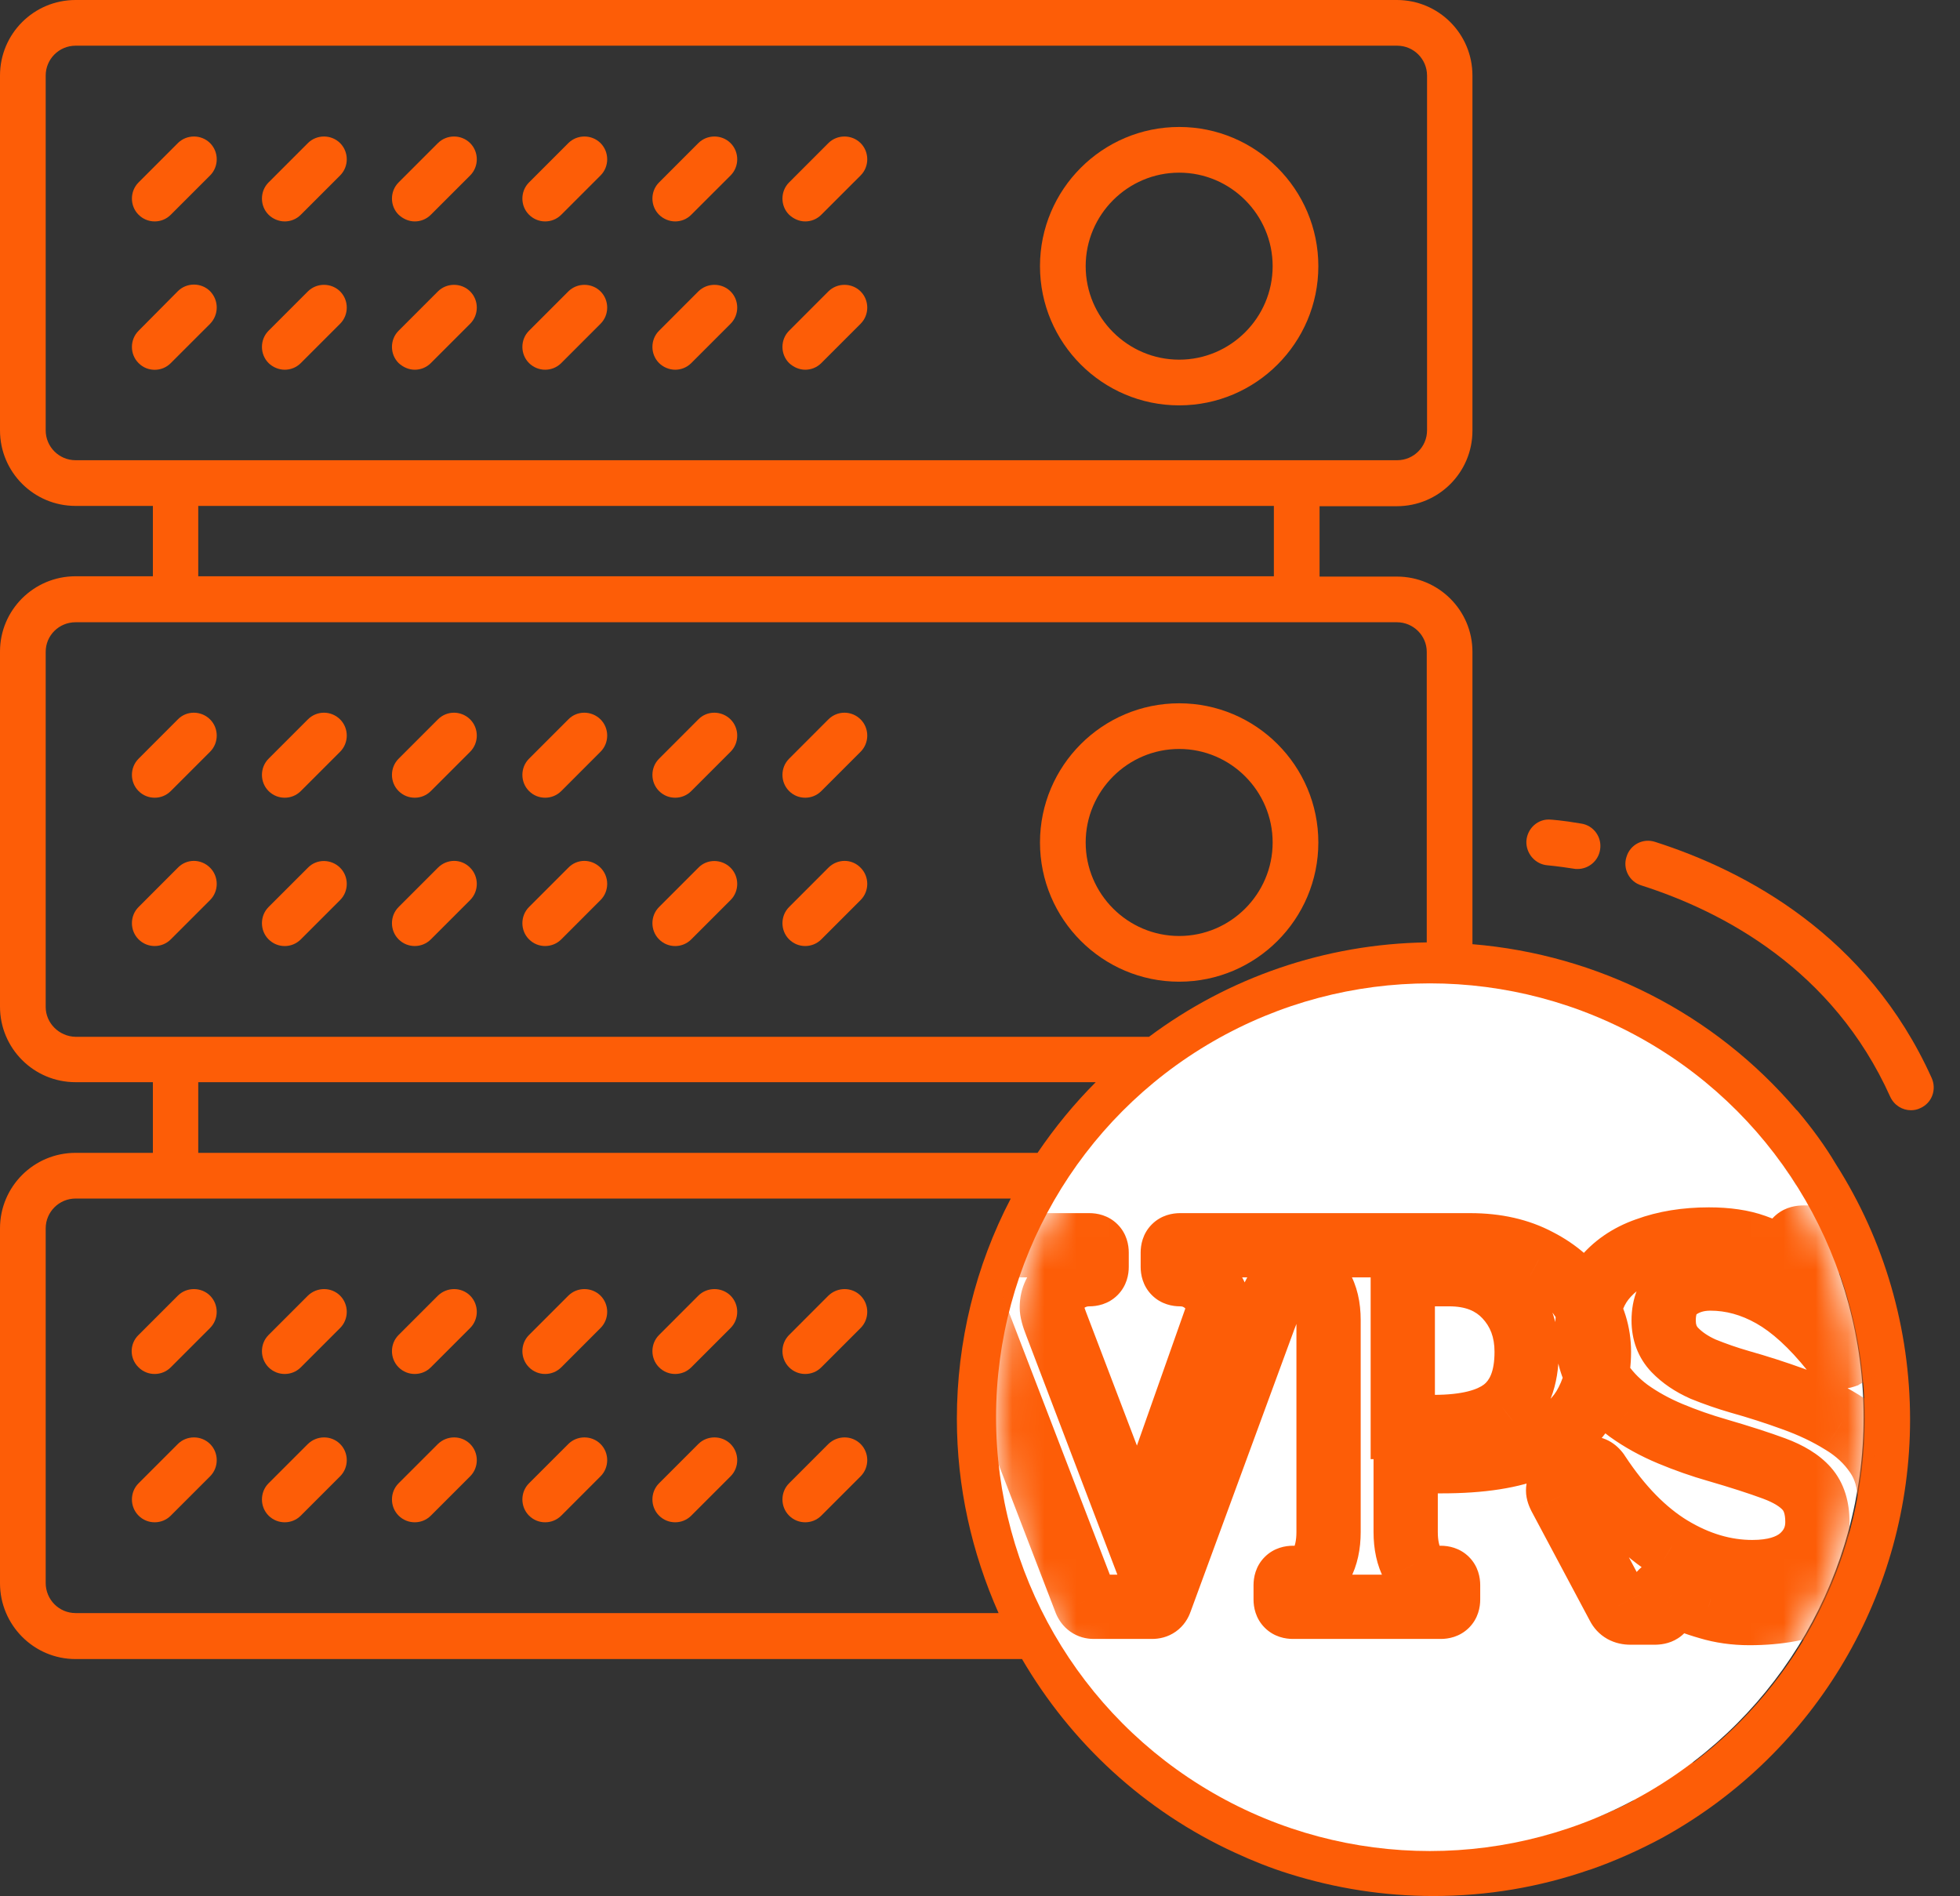 <svg width="61" height="59" viewBox="0 0 61 59" fill="none" xmlns="http://www.w3.org/2000/svg">
<rect x="0" y="0" width="61" height="59" fill="#333333" stroke="none"/>
<g clip-path="url(#clip0_811_192)">
<path d="M36.699 12.614C39.087 12.614 41.03 10.671 41.03 8.283C41.03 5.894 39.087 3.951 36.699 3.951C34.31 3.951 32.367 5.894 32.367 8.283C32.367 10.671 34.31 12.614 36.699 12.614ZM36.699 5.373C38.3 5.373 39.608 6.681 39.608 8.283C39.608 9.884 38.3 11.192 36.699 11.192C35.097 11.192 33.789 9.884 33.789 8.283C33.789 6.681 35.097 5.373 36.699 5.373Z" fill="#FD5D07"/>
<path d="M5.534 22.387L4.312 23.61C4.037 23.885 4.037 24.34 4.312 24.615C4.454 24.757 4.634 24.823 4.814 24.823C4.994 24.823 5.174 24.757 5.316 24.615L6.539 23.392C6.814 23.117 6.814 22.662 6.539 22.387C6.264 22.113 5.809 22.103 5.534 22.387Z" fill="#FD5D07"/>
<path d="M9.581 22.387L8.358 23.61C8.084 23.885 8.084 24.34 8.358 24.615C8.501 24.757 8.681 24.823 8.861 24.823C9.041 24.823 9.221 24.757 9.363 24.615L10.586 23.392C10.861 23.117 10.861 22.662 10.586 22.387C10.311 22.113 9.865 22.103 9.581 22.387Z" fill="#FD5D07"/>
<path d="M13.628 22.387L12.405 23.61C12.13 23.885 12.13 24.34 12.405 24.615C12.547 24.757 12.728 24.823 12.908 24.823C13.088 24.823 13.268 24.757 13.41 24.615L14.633 23.392C14.908 23.117 14.908 22.662 14.633 22.387C14.358 22.113 13.912 22.103 13.628 22.387Z" fill="#FD5D07"/>
<path d="M17.687 22.387L16.464 23.61C16.189 23.885 16.189 24.34 16.464 24.615C16.606 24.757 16.786 24.823 16.966 24.823C17.146 24.823 17.326 24.757 17.469 24.615L18.691 23.392C18.966 23.117 18.966 22.662 18.691 22.387C18.416 22.113 17.962 22.103 17.687 22.387Z" fill="#FD5D07"/>
<path d="M21.733 22.387L20.511 23.61C20.236 23.885 20.236 24.34 20.511 24.615C20.653 24.757 20.833 24.823 21.013 24.823C21.193 24.823 21.373 24.757 21.515 24.615L22.738 23.392C23.013 23.117 23.013 22.662 22.738 22.387C22.463 22.113 22.008 22.103 21.733 22.387Z" fill="#FD5D07"/>
<path d="M25.78 22.387L24.558 23.61C24.283 23.885 24.283 24.34 24.558 24.615C24.7 24.757 24.88 24.823 25.06 24.823C25.24 24.823 25.42 24.757 25.562 24.615L26.785 23.392C27.06 23.117 27.06 22.662 26.785 22.387C26.51 22.113 26.065 22.103 25.78 22.387Z" fill="#FD5D07"/>
<path d="M5.534 27.002L4.312 28.225C4.037 28.5 4.037 28.955 4.312 29.23C4.454 29.372 4.634 29.438 4.814 29.438C4.994 29.438 5.174 29.372 5.316 29.23L6.539 28.007C6.814 27.732 6.814 27.277 6.539 27.002C6.255 26.718 5.809 26.718 5.534 27.002Z" fill="#FD5D07"/>
<path d="M9.581 27.003L8.358 28.225C8.084 28.5 8.084 28.955 8.358 29.23C8.501 29.372 8.681 29.439 8.861 29.439C9.041 29.439 9.221 29.372 9.363 29.23L10.586 28.007C10.861 27.733 10.861 27.277 10.586 27.003C10.311 26.728 9.856 26.718 9.581 27.003Z" fill="#FD5D07"/>
<path d="M13.628 27.002L12.405 28.225C12.13 28.5 12.13 28.955 12.405 29.23C12.547 29.372 12.728 29.438 12.908 29.438C13.088 29.438 13.268 29.372 13.41 29.23L14.633 28.007C14.908 27.732 14.908 27.277 14.633 27.002C14.358 26.718 13.912 26.718 13.628 27.002Z" fill="#FD5D07"/>
<path d="M17.687 27.002L16.464 28.225C16.189 28.5 16.189 28.955 16.464 29.23C16.606 29.372 16.786 29.438 16.966 29.438C17.146 29.438 17.326 29.372 17.469 29.23L18.691 28.007C18.966 27.732 18.966 27.277 18.691 27.002C18.407 26.718 17.962 26.718 17.687 27.002Z" fill="#FD5D07"/>
<path d="M21.733 27.003L20.511 28.225C20.236 28.5 20.236 28.955 20.511 29.23C20.653 29.372 20.833 29.439 21.013 29.439C21.193 29.439 21.373 29.372 21.515 29.23L22.738 28.007C23.013 27.733 23.013 27.277 22.738 27.003C22.463 26.728 22.008 26.718 21.733 27.003Z" fill="#FD5D07"/>
<path d="M25.78 27.002L24.558 28.225C24.283 28.5 24.283 28.955 24.558 29.23C24.7 29.372 24.88 29.438 25.06 29.438C25.24 29.438 25.42 29.372 25.562 29.23L26.785 28.007C27.06 27.732 27.06 27.277 26.785 27.002C26.51 26.718 26.065 26.718 25.78 27.002Z" fill="#FD5D07"/>
<path d="M5.534 40.319L4.311 41.542C4.027 41.817 4.027 42.272 4.311 42.547C4.453 42.689 4.633 42.755 4.813 42.755C4.993 42.755 5.173 42.689 5.316 42.547L6.538 41.324C6.813 41.049 6.813 40.594 6.538 40.319C6.263 40.045 5.808 40.045 5.534 40.319Z" fill="#FD5D07"/>
<path d="M9.581 40.319L8.358 41.542C8.084 41.817 8.084 42.272 8.358 42.547C8.501 42.689 8.681 42.755 8.861 42.755C9.041 42.755 9.221 42.689 9.363 42.547L10.586 41.324C10.861 41.049 10.861 40.594 10.586 40.319C10.311 40.045 9.865 40.045 9.581 40.319Z" fill="#FD5D07"/>
<path d="M13.628 40.319L12.405 41.542C12.13 41.817 12.13 42.272 12.405 42.547C12.547 42.689 12.728 42.755 12.908 42.755C13.088 42.755 13.268 42.689 13.41 42.547L14.633 41.324C14.908 41.049 14.908 40.594 14.633 40.319C14.358 40.045 13.912 40.045 13.628 40.319Z" fill="#FD5D07"/>
<path d="M17.687 40.319L16.464 41.542C16.189 41.817 16.189 42.272 16.464 42.547C16.606 42.689 16.786 42.755 16.966 42.755C17.146 42.755 17.326 42.689 17.469 42.547L18.691 41.324C18.966 41.049 18.966 40.594 18.691 40.319C18.416 40.045 17.962 40.045 17.687 40.319Z" fill="#FD5D07"/>
<path d="M21.733 40.319L20.511 41.542C20.236 41.817 20.236 42.272 20.511 42.547C20.653 42.689 20.833 42.755 21.013 42.755C21.193 42.755 21.373 42.689 21.515 42.547L22.738 41.324C23.013 41.049 23.013 40.594 22.738 40.319C22.463 40.045 22.008 40.045 21.733 40.319Z" fill="#FD5D07"/>
<path d="M25.78 40.319L24.558 41.542C24.283 41.817 24.283 42.272 24.558 42.547C24.7 42.689 24.88 42.755 25.06 42.755C25.24 42.755 25.42 42.689 25.562 42.547L26.785 41.324C27.06 41.049 27.06 40.594 26.785 40.319C26.51 40.045 26.065 40.045 25.78 40.319Z" fill="#FD5D07"/>
<path d="M5.534 44.935L4.312 46.157C4.037 46.432 4.037 46.887 4.312 47.162C4.454 47.304 4.634 47.37 4.814 47.37C4.994 47.37 5.174 47.304 5.316 47.162L6.539 45.939C6.814 45.664 6.814 45.209 6.539 44.935C6.264 44.66 5.809 44.66 5.534 44.935Z" fill="#FD5D07"/>
<path d="M9.581 44.935L8.358 46.157C8.084 46.432 8.084 46.887 8.358 47.162C8.501 47.304 8.681 47.37 8.861 47.37C9.041 47.37 9.221 47.304 9.363 47.162L10.586 45.939C10.861 45.664 10.861 45.209 10.586 44.935C10.311 44.66 9.865 44.66 9.581 44.935Z" fill="#FD5D07"/>
<path d="M13.628 44.935L12.405 46.157C12.13 46.432 12.13 46.887 12.405 47.162C12.547 47.304 12.728 47.37 12.908 47.37C13.088 47.37 13.268 47.304 13.41 47.162L14.633 45.939C14.908 45.664 14.908 45.209 14.633 44.935C14.358 44.66 13.912 44.66 13.628 44.935Z" fill="#FD5D07"/>
<path d="M17.687 44.935L16.464 46.157C16.189 46.432 16.189 46.887 16.464 47.162C16.606 47.304 16.786 47.37 16.966 47.37C17.146 47.37 17.326 47.304 17.469 47.162L18.691 45.939C18.966 45.664 18.966 45.209 18.691 44.935C18.416 44.66 17.962 44.66 17.687 44.935Z" fill="#FD5D07"/>
<path d="M21.733 44.935L20.511 46.157C20.236 46.432 20.236 46.887 20.511 47.162C20.653 47.304 20.833 47.37 21.013 47.37C21.193 47.37 21.373 47.304 21.515 47.162L22.738 45.939C23.013 45.664 23.013 45.209 22.738 44.935C22.463 44.66 22.008 44.66 21.733 44.935Z" fill="#FD5D07"/>
<path d="M25.78 44.935L24.558 46.157C24.283 46.432 24.283 46.887 24.558 47.162C24.7 47.304 24.88 47.37 25.06 47.37C25.24 47.37 25.42 47.304 25.562 47.162L26.785 45.939C27.06 45.664 27.06 45.209 26.785 44.935C26.51 44.66 26.065 44.66 25.78 44.935Z" fill="#FD5D07"/>
<path d="M4.814 6.89C4.994 6.89 5.174 6.824 5.316 6.681L6.539 5.459C6.814 5.184 6.814 4.729 6.539 4.454C6.264 4.179 5.809 4.179 5.534 4.454L4.312 5.677C4.037 5.952 4.037 6.407 4.312 6.681C4.444 6.814 4.624 6.89 4.814 6.89Z" fill="#FD5D07"/>
<path d="M8.861 6.89C9.041 6.89 9.221 6.824 9.363 6.681L10.586 5.459C10.861 5.184 10.861 4.729 10.586 4.454C10.311 4.179 9.856 4.179 9.581 4.454L8.358 5.677C8.084 5.952 8.084 6.407 8.358 6.681C8.491 6.814 8.681 6.89 8.861 6.89Z" fill="#FD5D07"/>
<path d="M12.908 6.89C13.088 6.89 13.268 6.824 13.41 6.681L14.633 5.459C14.908 5.184 14.908 4.729 14.633 4.454C14.358 4.179 13.903 4.179 13.628 4.454L12.405 5.677C12.13 5.952 12.13 6.407 12.405 6.681C12.547 6.814 12.728 6.89 12.908 6.89Z" fill="#FD5D07"/>
<path d="M16.966 6.89C17.146 6.89 17.326 6.824 17.469 6.681L18.691 5.459C18.966 5.184 18.966 4.729 18.691 4.454C18.416 4.179 17.962 4.179 17.687 4.454L16.464 5.677C16.189 5.952 16.189 6.407 16.464 6.681C16.597 6.814 16.777 6.89 16.966 6.89Z" fill="#FD5D07"/>
<path d="M21.013 6.89C21.193 6.89 21.373 6.824 21.515 6.681L22.738 5.459C23.013 5.184 23.013 4.729 22.738 4.454C22.463 4.179 22.008 4.179 21.733 4.454L20.511 5.677C20.236 5.952 20.236 6.407 20.511 6.681C20.643 6.814 20.833 6.89 21.013 6.89Z" fill="#FD5D07"/>
<path d="M25.06 6.89C25.24 6.89 25.42 6.824 25.562 6.681L26.785 5.459C27.06 5.184 27.06 4.729 26.785 4.454C26.51 4.179 26.055 4.179 25.78 4.454L24.558 5.677C24.283 5.952 24.283 6.407 24.558 6.681C24.7 6.814 24.88 6.89 25.06 6.89Z" fill="#FD5D07"/>
<path d="M6.539 9.062C6.264 8.787 5.809 8.787 5.534 9.062L4.312 10.294C4.037 10.569 4.037 11.024 4.312 11.298C4.454 11.441 4.634 11.507 4.814 11.507C4.994 11.507 5.174 11.441 5.316 11.298L6.539 10.076C6.814 9.791 6.814 9.346 6.539 9.062Z" fill="#FD5D07"/>
<path d="M8.861 11.505C9.041 11.505 9.221 11.439 9.363 11.297L10.586 10.074C10.861 9.799 10.861 9.344 10.586 9.069C10.311 8.795 9.856 8.795 9.581 9.069L8.358 10.292C8.084 10.567 8.084 11.022 8.358 11.297C8.491 11.429 8.681 11.505 8.861 11.505Z" fill="#FD5D07"/>
<path d="M12.908 11.505C13.088 11.505 13.268 11.439 13.41 11.297L14.633 10.074C14.908 9.799 14.908 9.344 14.633 9.069C14.358 8.795 13.903 8.795 13.628 9.069L12.405 10.292C12.13 10.567 12.13 11.022 12.405 11.297C12.547 11.429 12.728 11.505 12.908 11.505Z" fill="#FD5D07"/>
<path d="M16.966 11.505C17.146 11.505 17.326 11.439 17.469 11.297L18.691 10.074C18.966 9.799 18.966 9.344 18.691 9.069C18.416 8.795 17.962 8.795 17.687 9.069L16.464 10.292C16.189 10.567 16.189 11.022 16.464 11.297C16.597 11.429 16.777 11.505 16.966 11.505Z" fill="#FD5D07"/>
<path d="M21.013 11.505C21.193 11.505 21.373 11.439 21.515 11.297L22.738 10.074C23.013 9.799 23.013 9.344 22.738 9.069C22.463 8.795 22.008 8.795 21.733 9.069L20.511 10.292C20.236 10.567 20.236 11.022 20.511 11.297C20.643 11.429 20.833 11.505 21.013 11.505Z" fill="#FD5D07"/>
<path d="M25.06 11.505C25.24 11.505 25.42 11.439 25.562 11.297L26.785 10.074C27.06 9.799 27.06 9.344 26.785 9.069C26.51 8.795 26.055 8.795 25.78 9.069L24.558 10.292C24.283 10.567 24.283 11.022 24.558 11.297C24.7 11.429 24.88 11.505 25.06 11.505Z" fill="#FD5D07"/>
<path d="M36.699 30.548C39.087 30.548 41.03 28.605 41.03 26.216C41.03 23.828 39.087 21.885 36.699 21.885C34.31 21.885 32.367 23.828 32.367 26.216C32.367 28.605 34.31 30.548 36.699 30.548ZM36.699 23.306C38.3 23.306 39.608 24.614 39.608 26.216C39.608 27.818 38.3 29.126 36.699 29.126C35.097 29.126 33.789 27.818 33.789 26.216C33.789 24.614 35.097 23.306 36.699 23.306Z" fill="#FD5D07"/>
<path d="M55.958 34.585C55.939 34.566 55.929 34.547 55.91 34.538C53.351 31.533 49.731 29.704 45.826 29.381V20.283C45.826 18.994 44.774 17.942 43.475 17.942H41.068V15.752H43.475C44.774 15.752 45.826 14.7 45.826 13.402V2.351C45.826 1.052 44.774 0 43.475 0H2.351C1.052 0 0 1.052 0 2.351V13.392C0 14.691 1.052 15.743 2.351 15.743H4.758V17.932H2.351C1.052 17.932 0 18.984 0 20.273V31.325C0 32.623 1.052 33.675 2.351 33.675H4.758V35.874H2.351C1.052 35.874 0 36.926 0 38.224V49.266C0 50.565 1.052 51.626 2.351 51.626H31.808C33.324 54.223 35.608 56.356 38.442 57.654C38.973 57.901 39.542 58.128 40.12 58.308C41.57 58.763 43.077 59 44.612 59C46.281 59 47.911 58.725 49.465 58.185H49.475C50.242 57.919 51.01 57.578 51.749 57.18C51.768 57.171 51.797 57.152 51.816 57.142C56.517 54.517 59.446 49.56 59.446 44.176C59.446 41.352 58.649 38.603 57.142 36.234C56.801 35.656 56.394 35.106 55.958 34.585ZM50.83 56.033C50.451 56.233 50.062 56.413 49.664 56.564L43.418 39.106H46.214L49.854 51.105C49.949 51.408 50.224 51.607 50.536 51.607H50.546C50.858 51.607 51.133 51.399 51.219 51.095L53.759 42.243C53.816 42.035 53.778 41.807 53.654 41.627C53.086 40.84 51.702 38.48 52.138 37.049C52.356 36.338 52.801 35.808 53.408 35.561C53.91 35.353 54.47 35.381 54.972 35.608C55.304 36.007 55.607 36.424 55.882 36.85C56.308 38.897 55.133 42.319 55.114 42.376L50.83 56.033ZM39.892 56.687C39.703 56.612 39.504 56.545 39.314 56.46L33.476 38.073H35.969L41.03 53.171L39.892 56.687ZM41.75 50.84L37.476 38.073H37.826C38.215 38.073 38.537 37.751 38.537 37.362C38.537 36.973 38.215 36.651 37.826 36.651H36.49H33.495C35.978 32.974 40.13 30.737 44.612 30.737C47.901 30.737 51.029 31.95 53.455 34.092C53.256 34.13 53.057 34.187 52.858 34.263C51.854 34.67 51.114 35.523 50.773 36.651C50.148 38.689 51.702 41.286 52.299 42.186L50.517 48.394L47.702 39.106H48.034C48.423 39.106 48.745 38.784 48.745 38.395C48.745 38.006 48.423 37.684 48.034 37.684H41.229C40.84 37.684 40.518 38.006 40.518 38.395C40.518 38.784 40.84 39.106 41.229 39.106H41.921L43.769 44.271L41.75 50.84ZM1.422 13.392V2.351C1.422 1.839 1.839 1.422 2.351 1.422H43.485C43.996 1.422 44.413 1.839 44.413 2.351V13.392C44.413 13.904 43.996 14.321 43.485 14.321H2.351C1.839 14.321 1.422 13.904 1.422 13.392ZM6.17 15.743H39.646V17.932H6.17V15.743ZM1.422 31.334V20.283C1.422 19.771 1.839 19.363 2.351 19.363H5.45H5.459H5.469H40.347H40.357H40.366H43.475C43.987 19.363 44.404 19.78 44.404 20.283V29.325C41.229 29.372 38.224 30.424 35.76 32.263H2.351C1.839 32.253 1.422 31.836 1.422 31.334ZM6.17 33.675H34.102C33.438 34.339 32.831 35.078 32.291 35.874H6.17V33.675ZM2.351 50.195C1.839 50.195 1.422 49.778 1.422 49.257V38.224C1.422 37.713 1.839 37.296 2.351 37.296H31.457C30.358 39.4 29.78 41.76 29.78 44.148C29.78 46.271 30.244 48.318 31.078 50.195H2.351ZM31.192 44.148C31.192 42.347 31.571 40.575 32.263 38.935L37.532 55.541C33.637 53.114 31.192 48.811 31.192 44.148ZM41.238 57.133L42.452 53.389V53.38L44.546 46.527L48.309 57.038C46.025 57.692 43.551 57.721 41.238 57.133ZM52.688 54.858L56.46 42.831C56.498 42.736 56.991 41.286 57.247 39.618C57.768 41.058 58.033 42.584 58.033 44.148C58.033 48.394 56.024 52.346 52.688 54.858Z" fill="#FD5D07"/>
<path d="M60.118 33.543C58.118 29.107 54.327 27.098 51.512 26.198C51.133 26.074 50.735 26.283 50.621 26.662C50.498 27.032 50.707 27.439 51.086 27.553C53.635 28.368 57.047 30.169 58.829 34.13C58.953 34.396 59.208 34.548 59.474 34.548C59.569 34.548 59.673 34.529 59.768 34.481C60.128 34.32 60.279 33.903 60.118 33.543Z" fill="#FD5D07"/>
<path d="M48.168 26.927C48.187 26.927 48.481 26.955 48.974 27.031C49.012 27.041 49.05 27.041 49.097 27.041C49.438 27.041 49.742 26.794 49.798 26.444C49.865 26.055 49.599 25.685 49.211 25.628C48.614 25.524 48.263 25.505 48.263 25.505C47.874 25.467 47.533 25.771 47.505 26.169C47.486 26.557 47.78 26.898 48.168 26.927Z" fill="#FD5D07"/>
<circle cx="44.5" cy="44.1" r="13.5" fill="white"/>
<mask id="mask0_811_192" style="mask-type:alpha" maskUnits="userSpaceOnUse" x="31" y="30" width="27" height="28">
<circle cx="44.5" cy="44.1" r="13.5" fill="white"/>
</mask>
<g mask="url(#mask0_811_192)">
<mask id="path-44-outside-1_811_192" maskUnits="userSpaceOnUse" x="28" y="37" width="32" height="15" fill="black">
<rect fill="white" x="28" y="37" width="32" height="15"/>
<path d="M40.46 38.75C40.61 38.75 40.685 38.825 40.685 38.975V39.425C40.685 39.575 40.61 39.65 40.46 39.65C40.18 39.65 39.955 39.79 39.785 40.07C39.625 40.34 39.475 40.665 39.335 41.045L36.11 49.82C36.07 49.94 35.985 50 35.855 50H34.04C33.92 50 33.835 49.94 33.785 49.82L30.41 41.045C30.26 40.655 30.105 40.325 29.945 40.055C29.795 39.785 29.58 39.65 29.3 39.65C29.15 39.65 29.075 39.575 29.075 39.425V38.975C29.075 38.825 29.15 38.75 29.3 38.75H33.905C34.055 38.75 34.13 38.825 34.13 38.975V39.425C34.13 39.575 34.055 39.65 33.905 39.65C33.595 39.65 33.32 39.75 33.08 39.95C32.85 40.14 32.735 40.385 32.735 40.685C32.735 40.795 32.78 40.965 32.87 41.195L35.42 47.885L37.835 41.045C37.875 40.925 37.895 40.8 37.895 40.67C37.895 40.38 37.775 40.14 37.535 39.95C37.305 39.75 37.035 39.65 36.725 39.65C36.575 39.65 36.5 39.575 36.5 39.425V38.975C36.5 38.825 36.575 38.75 36.725 38.75H40.46ZM43.748 47.675C43.748 48.075 43.823 48.415 43.973 48.695C44.123 48.965 44.383 49.1 44.753 49.1H44.843C44.993 49.1 45.068 49.175 45.068 49.325V49.775C45.068 49.925 44.993 50 44.843 50H40.238C40.088 50 40.013 49.925 40.013 49.775V49.325C40.013 49.175 40.088 49.1 40.238 49.1H40.343C40.723 49.1 40.983 48.965 41.123 48.695C41.273 48.415 41.348 48.075 41.348 47.675V41.075C41.348 40.665 41.268 40.325 41.108 40.055C40.958 39.785 40.678 39.65 40.268 39.65H40.253C40.103 39.65 40.028 39.575 40.028 39.425V38.975C40.028 38.825 40.103 38.75 40.253 38.75H45.758C46.568 38.75 47.273 38.91 47.873 39.23C48.473 39.54 48.938 39.95 49.268 40.46C49.598 40.96 49.763 41.495 49.763 42.065C49.763 42.705 49.608 43.285 49.298 43.805C48.988 44.315 48.478 44.72 47.768 45.02C47.058 45.32 46.093 45.47 44.873 45.47H43.748V47.675ZM44.618 44.405C45.618 44.405 46.348 44.225 46.808 43.865C47.278 43.495 47.513 42.895 47.513 42.065C47.513 41.375 47.298 40.8 46.868 40.34C46.438 39.88 45.848 39.65 45.098 39.65H43.658V44.405H44.618ZM57.477 42.155C57.447 42.165 57.417 42.18 57.387 42.2C57.357 42.21 57.327 42.215 57.297 42.215C57.217 42.215 57.132 42.155 57.042 42.035C56.402 41.235 55.772 40.66 55.152 40.31C54.532 39.96 53.892 39.785 53.232 39.785C52.832 39.785 52.487 39.89 52.197 40.1C51.917 40.31 51.777 40.64 51.777 41.09C51.777 41.46 51.892 41.765 52.122 42.005C52.352 42.245 52.647 42.445 53.007 42.605C53.377 42.755 53.752 42.885 54.132 42.995C54.702 43.155 55.262 43.335 55.812 43.535C56.372 43.735 56.877 43.975 57.327 44.255C57.777 44.525 58.137 44.86 58.407 45.26C58.677 45.65 58.812 46.125 58.812 46.685C58.812 47.365 58.637 47.97 58.287 48.5C57.947 49.03 57.452 49.445 56.802 49.745C56.152 50.045 55.367 50.195 54.447 50.195C53.997 50.195 53.572 50.135 53.172 50.015C52.782 49.905 52.402 49.76 52.032 49.58C51.952 49.54 51.877 49.52 51.807 49.52C51.717 49.52 51.672 49.57 51.672 49.67C51.672 49.7 51.682 49.755 51.702 49.835C51.732 49.905 51.747 49.965 51.747 50.015C51.747 50.125 51.662 50.18 51.492 50.18H50.742C50.562 50.18 50.437 50.11 50.367 49.97L48.552 46.565C48.512 46.485 48.492 46.425 48.492 46.385C48.492 46.275 48.547 46.19 48.657 46.13L49.317 45.755C49.347 45.735 49.377 45.72 49.407 45.71C49.437 45.7 49.467 45.695 49.497 45.695C49.597 45.695 49.682 45.755 49.752 45.875C50.432 46.905 51.182 47.67 52.002 48.17C52.832 48.67 53.677 48.92 54.537 48.92C55.187 48.92 55.687 48.775 56.037 48.485C56.387 48.185 56.562 47.81 56.562 47.36C56.562 46.92 56.452 46.575 56.232 46.325C56.012 46.075 55.672 45.865 55.212 45.695C54.752 45.525 54.162 45.335 53.442 45.125C52.952 44.985 52.467 44.815 51.987 44.615C51.507 44.415 51.072 44.175 50.682 43.895C50.292 43.605 49.977 43.265 49.737 42.875C49.507 42.475 49.392 42.005 49.392 41.465C49.392 40.805 49.557 40.26 49.887 39.83C50.227 39.4 50.682 39.085 51.252 38.885C51.822 38.675 52.467 38.57 53.187 38.57C53.747 38.57 54.222 38.64 54.612 38.78C55.002 38.92 55.302 39.05 55.512 39.17C55.682 39.27 55.797 39.32 55.857 39.32C55.907 39.32 55.932 39.29 55.932 39.23C55.932 39.18 55.917 39.11 55.887 39.02C55.867 38.93 55.857 38.835 55.857 38.735C55.857 38.585 55.947 38.51 56.127 38.51H56.667C56.847 38.51 56.972 38.595 57.042 38.765L58.092 41.45C58.112 41.49 58.127 41.53 58.137 41.57C58.147 41.6 58.152 41.63 58.152 41.66C58.152 41.75 58.097 41.825 57.987 41.885L57.477 42.155Z"/>
</mask>
<path d="M39.785 40.07L38.93 39.551L38.925 39.56L39.785 40.07ZM39.335 41.045L38.397 40.699L38.396 40.7L39.335 41.045ZM36.11 49.82L35.171 49.475L35.166 49.489L35.161 49.504L36.11 49.82ZM33.785 49.82L32.852 50.179L32.857 50.192L32.862 50.205L33.785 49.82ZM30.41 41.045L29.477 41.404L29.477 41.404L30.41 41.045ZM29.945 40.055L29.071 40.541L29.078 40.553L29.085 40.565L29.945 40.055ZM33.08 39.95L33.717 40.721L33.72 40.718L33.08 39.95ZM32.87 41.195L33.804 40.839L33.801 40.831L32.87 41.195ZM35.42 47.885L34.486 48.241L35.456 50.787L36.363 48.218L35.42 47.885ZM37.835 41.045L38.778 41.378L38.781 41.37L38.784 41.361L37.835 41.045ZM37.535 39.95L36.879 40.705L36.896 40.72L36.914 40.734L37.535 39.95ZM40.46 39.75C40.381 39.75 40.138 39.73 39.922 39.513C39.706 39.297 39.685 39.054 39.685 38.975H41.685C41.685 38.746 41.627 38.39 41.336 38.099C41.045 37.808 40.689 37.75 40.46 37.75V39.75ZM39.685 38.975V39.425H41.685V38.975H39.685ZM39.685 39.425C39.685 39.346 39.706 39.103 39.922 38.887C40.138 38.67 40.381 38.65 40.46 38.65V40.65C40.689 40.65 41.045 40.592 41.336 40.301C41.627 40.01 41.685 39.654 41.685 39.425H39.685ZM40.46 38.65C39.766 38.65 39.245 39.032 38.93 39.551L40.64 40.589C40.662 40.552 40.658 40.574 40.61 40.604C40.586 40.619 40.557 40.632 40.528 40.64C40.498 40.648 40.474 40.65 40.46 40.65V38.65ZM38.925 39.56C38.726 39.895 38.552 40.278 38.397 40.699L40.273 41.391C40.398 41.052 40.524 40.785 40.645 40.58L38.925 39.56ZM38.396 40.7L35.171 49.475L37.049 50.165L40.274 41.39L38.396 40.7ZM35.161 49.504C35.194 49.406 35.273 49.256 35.44 49.138C35.604 49.022 35.765 49 35.855 49V51C36.075 51 36.344 50.948 36.593 50.772C36.844 50.594 36.986 50.354 37.059 50.136L35.161 49.504ZM35.855 49H34.04V51H35.855V49ZM34.04 49C34.154 49 34.312 49.031 34.463 49.138C34.608 49.241 34.679 49.365 34.708 49.435L32.862 50.205C32.941 50.395 33.079 50.609 33.31 50.772C33.546 50.939 33.806 51 34.04 51V49ZM34.718 49.461L31.343 40.686L29.477 41.404L32.852 50.179L34.718 49.461ZM31.343 40.686C31.179 40.26 31.001 39.876 30.805 39.545L29.085 40.565C29.209 40.774 29.341 41.05 29.477 41.404L31.343 40.686ZM30.819 39.569C30.515 39.022 29.987 38.65 29.3 38.65V40.65C29.272 40.65 29.207 40.641 29.14 40.598C29.076 40.559 29.06 40.521 29.071 40.541L30.819 39.569ZM29.3 38.65C29.379 38.65 29.622 38.67 29.838 38.887C30.055 39.103 30.075 39.346 30.075 39.425H28.075C28.075 39.654 28.133 40.01 28.424 40.301C28.715 40.592 29.071 40.65 29.3 40.65V38.65ZM30.075 39.425V38.975H28.075V39.425H30.075ZM30.075 38.975C30.075 39.054 30.055 39.297 29.838 39.513C29.622 39.73 29.379 39.75 29.3 39.75V37.75C29.071 37.75 28.715 37.808 28.424 38.099C28.133 38.39 28.075 38.746 28.075 38.975H30.075ZM29.3 39.75H33.905V37.75H29.3V39.75ZM33.905 39.75C33.826 39.75 33.583 39.73 33.367 39.513C33.151 39.297 33.13 39.054 33.13 38.975H35.13C35.13 38.746 35.072 38.39 34.781 38.099C34.49 37.808 34.134 37.75 33.905 37.75V39.75ZM33.13 38.975V39.425H35.13V38.975H33.13ZM33.13 39.425C33.13 39.346 33.151 39.103 33.367 38.887C33.583 38.67 33.826 38.65 33.905 38.65V40.65C34.134 40.65 34.49 40.592 34.781 40.301C35.072 40.01 35.13 39.654 35.13 39.425H33.13ZM33.905 38.65C33.359 38.65 32.858 38.833 32.44 39.182L33.72 40.718C33.782 40.667 33.831 40.65 33.905 40.65V38.65ZM32.443 39.179C31.982 39.56 31.735 40.089 31.735 40.685H33.735C33.735 40.674 33.736 40.672 33.735 40.677C33.734 40.682 33.731 40.691 33.727 40.701C33.722 40.712 33.716 40.72 33.713 40.724C33.709 40.729 33.709 40.727 33.717 40.721L32.443 39.179ZM31.735 40.685C31.735 40.999 31.846 41.322 31.939 41.559L33.801 40.831C33.765 40.738 33.745 40.676 33.736 40.639C33.731 40.621 33.73 40.616 33.731 40.62C33.731 40.623 33.735 40.647 33.735 40.685H31.735ZM31.936 41.551L34.486 48.241L36.354 47.529L33.804 40.839L31.936 41.551ZM36.363 48.218L38.778 41.378L36.892 40.712L34.477 47.552L36.363 48.218ZM38.784 41.361C38.859 41.136 38.895 40.904 38.895 40.67H36.895C36.895 40.696 36.891 40.714 36.886 40.729L38.784 41.361ZM38.895 40.67C38.895 40.055 38.62 39.533 38.156 39.166L36.914 40.734C36.926 40.743 36.928 40.747 36.926 40.744C36.923 40.74 36.917 40.732 36.911 40.72C36.904 40.707 36.9 40.694 36.897 40.683C36.895 40.672 36.895 40.667 36.895 40.67H38.895ZM38.191 39.195C37.776 38.834 37.272 38.65 36.725 38.65V40.65C36.798 40.65 36.834 40.666 36.879 40.705L38.191 39.195ZM36.725 38.65C36.804 38.65 37.047 38.67 37.263 38.887C37.48 39.103 37.5 39.346 37.5 39.425H35.5C35.5 39.654 35.558 40.01 35.849 40.301C36.14 40.592 36.496 40.65 36.725 40.65V38.65ZM37.5 39.425V38.975H35.5V39.425H37.5ZM37.5 38.975C37.5 39.054 37.48 39.297 37.263 39.513C37.047 39.73 36.804 39.75 36.725 39.75V37.75C36.496 37.75 36.14 37.808 35.849 38.099C35.558 38.39 35.5 38.746 35.5 38.975H37.5ZM36.725 39.75H40.46V37.75H36.725V39.75ZM43.973 48.695L43.091 49.167L43.095 49.174L43.099 49.181L43.973 48.695ZM41.123 48.695L40.241 48.223L40.235 48.235L41.123 48.695ZM41.108 40.055L40.233 40.541L40.24 40.553L40.247 40.565L41.108 40.055ZM47.873 39.23L47.402 40.112L47.414 40.118L47.873 39.23ZM49.268 40.46L48.428 41.003L48.433 41.011L49.268 40.46ZM49.298 43.805L50.152 44.324L50.157 44.317L49.298 43.805ZM47.768 45.02L48.157 45.941L48.157 45.941L47.768 45.02ZM43.748 45.47V44.47H42.748V45.47H43.748ZM46.808 43.865L47.424 44.653L47.426 44.651L46.808 43.865ZM46.868 40.34L46.137 41.023L46.137 41.023L46.868 40.34ZM43.658 39.65V38.65H42.658V39.65H43.658ZM43.658 44.405H42.658V45.405H43.658V44.405ZM42.748 47.675C42.748 48.198 42.846 48.709 43.091 49.167L44.854 48.223C44.8 48.121 44.748 47.952 44.748 47.675H42.748ZM43.099 49.181C43.463 49.836 44.105 50.1 44.753 50.1V48.1C44.687 48.1 44.696 48.088 44.741 48.111C44.764 48.123 44.787 48.14 44.809 48.161C44.83 48.181 44.842 48.2 44.847 48.209L43.099 49.181ZM44.753 50.1H44.843V48.1H44.753V50.1ZM44.843 50.1C44.764 50.1 44.52 50.08 44.304 49.863C44.088 49.647 44.068 49.404 44.068 49.325H46.068C46.068 49.096 46.01 48.74 45.719 48.449C45.427 48.158 45.072 48.1 44.843 48.1V50.1ZM44.068 49.325V49.775H46.068V49.325H44.068ZM44.068 49.775C44.068 49.696 44.088 49.453 44.304 49.237C44.52 49.02 44.764 49 44.843 49V51C45.072 51 45.427 50.942 45.719 50.651C46.01 50.36 46.068 50.004 46.068 49.775H44.068ZM44.843 49H40.238V51H44.843V49ZM40.238 49C40.317 49 40.56 49.02 40.776 49.237C40.992 49.453 41.013 49.696 41.013 49.775H39.013C39.013 50.004 39.071 50.36 39.362 50.651C39.653 50.942 40.009 51 40.238 51V49ZM41.013 49.775V49.325H39.013V49.775H41.013ZM41.013 49.325C41.013 49.404 40.992 49.647 40.776 49.863C40.56 50.08 40.317 50.1 40.238 50.1V48.1C40.009 48.1 39.653 48.158 39.362 48.449C39.071 48.74 39.013 49.096 39.013 49.325H41.013ZM40.238 50.1H40.343V48.1H40.238V50.1ZM40.343 50.1C40.985 50.1 41.653 49.845 42.011 49.155L40.235 48.235C40.243 48.219 40.258 48.195 40.284 48.169C40.309 48.144 40.337 48.124 40.362 48.111C40.41 48.086 40.418 48.1 40.343 48.1V50.1ZM42.004 49.167C42.25 48.709 42.348 48.198 42.348 47.675H40.348C40.348 47.952 40.296 48.121 40.241 48.223L42.004 49.167ZM42.348 47.675V41.075H40.348V47.675H42.348ZM42.348 41.075C42.348 40.539 42.243 40.01 41.968 39.545L40.247 40.565C40.292 40.64 40.348 40.791 40.348 41.075H42.348ZM41.982 39.569C41.598 38.878 40.904 38.65 40.268 38.65V40.65C40.368 40.65 40.382 40.667 40.351 40.652C40.334 40.644 40.31 40.629 40.285 40.606C40.261 40.583 40.244 40.559 40.233 40.541L41.982 39.569ZM40.268 38.65H40.253V40.65H40.268V38.65ZM40.253 38.65C40.332 38.65 40.575 38.67 40.791 38.887C41.007 39.103 41.028 39.346 41.028 39.425H39.028C39.028 39.654 39.086 40.01 39.377 40.301C39.668 40.592 40.024 40.65 40.253 40.65V38.65ZM41.028 39.425V38.975H39.028V39.425H41.028ZM41.028 38.975C41.028 39.054 41.007 39.297 40.791 39.513C40.575 39.73 40.332 39.75 40.253 39.75V37.75C40.024 37.75 39.668 37.808 39.377 38.099C39.086 38.39 39.028 38.746 39.028 38.975H41.028ZM40.253 39.75H45.758V37.75H40.253V39.75ZM45.758 39.75C46.435 39.75 46.972 39.883 47.402 40.112L48.343 38.348C47.573 37.937 46.701 37.75 45.758 37.75V39.75ZM47.414 40.118C47.877 40.358 48.203 40.655 48.428 41.003L50.107 39.917C49.672 39.245 49.069 38.722 48.332 38.342L47.414 40.118ZM48.433 41.011C48.661 41.356 48.763 41.701 48.763 42.065H50.763C50.763 41.289 50.534 40.564 50.102 39.909L48.433 41.011ZM48.763 42.065C48.763 42.535 48.651 42.937 48.439 43.293L50.157 44.317C50.564 43.633 50.763 42.874 50.763 42.065H48.763ZM48.443 43.286C48.27 43.57 47.951 43.857 47.379 44.099L48.157 45.941C49.004 45.583 49.705 45.06 50.152 44.324L48.443 43.286ZM47.379 44.099C46.842 44.325 46.028 44.47 44.873 44.47V46.47C46.157 46.47 47.273 46.315 48.157 45.941L47.379 44.099ZM44.873 44.47H43.748V46.47H44.873V44.47ZM42.748 45.47V47.675H44.748V45.47H42.748ZM44.618 45.405C45.697 45.405 46.701 45.218 47.424 44.653L46.191 43.078C45.994 43.232 45.538 43.405 44.618 43.405V45.405ZM47.426 44.651C48.221 44.025 48.513 43.076 48.513 42.065H46.513C46.513 42.714 46.334 42.965 46.189 43.079L47.426 44.651ZM48.513 42.065C48.513 41.148 48.219 40.321 47.598 39.657L46.137 41.023C46.377 41.279 46.513 41.602 46.513 42.065H48.513ZM47.598 39.657C46.943 38.956 46.067 38.65 45.098 38.65V40.65C45.628 40.65 45.932 40.804 46.137 41.023L47.598 39.657ZM45.098 38.65H43.658V40.65H45.098V38.65ZM42.658 39.65V44.405H44.658V39.65H42.658ZM43.658 45.405H44.618V43.405H43.658V45.405ZM57.477 42.155L57.793 43.104L57.871 43.078L57.945 43.039L57.477 42.155ZM57.387 42.2L57.703 43.149L57.83 43.106L57.941 43.032L57.387 42.2ZM57.042 42.035L57.842 41.435L57.832 41.422L57.823 41.41L57.042 42.035ZM55.152 40.31L54.66 41.181L55.152 40.31ZM52.197 40.1L51.61 39.29L51.603 39.295L51.597 39.3L52.197 40.1ZM52.122 42.005L52.844 41.313L52.844 41.313L52.122 42.005ZM53.007 42.605L52.601 43.519L52.616 43.526L52.631 43.532L53.007 42.605ZM54.132 42.995L53.854 43.956L53.861 43.958L54.132 42.995ZM55.812 43.535L55.47 44.475L55.475 44.477L55.812 43.535ZM57.327 44.255L56.798 45.104L56.805 45.108L56.812 45.112L57.327 44.255ZM58.407 45.26L57.578 45.819L57.585 45.829L58.407 45.26ZM58.287 48.5L57.452 47.949L57.445 47.96L58.287 48.5ZM56.802 49.745L56.383 48.837L56.383 48.837L56.802 49.745ZM53.172 50.015L53.459 49.057L53.451 49.055L53.443 49.053L53.172 50.015ZM52.032 49.58L51.585 50.474L51.594 50.479L52.032 49.58ZM51.702 49.835L50.732 50.078L50.751 50.155L50.783 50.229L51.702 49.835ZM50.367 49.97L51.261 49.523L51.255 49.511L51.249 49.5L50.367 49.97ZM48.552 46.565L47.657 47.012L47.663 47.024L47.669 47.035L48.552 46.565ZM48.657 46.13L49.136 47.008L49.143 47.004L49.151 46.999L48.657 46.13ZM49.317 45.755L49.811 46.624L49.842 46.607L49.871 46.587L49.317 45.755ZM49.407 45.71L49.091 44.761L49.091 44.761L49.407 45.71ZM49.752 45.875L48.888 46.379L48.902 46.403L48.917 46.426L49.752 45.875ZM52.002 48.17L51.481 49.024L51.486 49.027L52.002 48.17ZM56.037 48.485L56.675 49.255L56.681 49.25L56.688 49.244L56.037 48.485ZM56.232 46.325L55.481 46.986L55.481 46.986L56.232 46.325ZM55.212 45.695L54.865 46.633L54.865 46.633L55.212 45.695ZM53.442 45.125L53.722 44.165L53.717 44.163L53.442 45.125ZM51.987 44.615L52.371 43.692L52.371 43.692L51.987 44.615ZM50.682 43.895L50.085 44.697L50.092 44.702L50.099 44.707L50.682 43.895ZM49.737 42.875L48.87 43.373L48.877 43.386L48.885 43.399L49.737 42.875ZM49.887 39.83L49.102 39.21L49.098 39.215L49.093 39.221L49.887 39.83ZM51.252 38.885L51.583 39.829L51.59 39.826L51.597 39.823L51.252 38.885ZM54.612 38.78L54.95 37.839L54.95 37.839L54.612 38.78ZM55.512 39.17L56.019 38.308L56.008 38.302L55.512 39.17ZM55.887 39.02L54.911 39.237L54.922 39.287L54.938 39.336L55.887 39.02ZM57.042 38.765L57.973 38.401L57.97 38.392L57.967 38.384L57.042 38.765ZM58.092 41.45L57.16 41.814L57.177 41.856L57.197 41.897L58.092 41.45ZM58.137 41.57L57.167 41.812L57.176 41.85L57.188 41.886L58.137 41.57ZM57.987 41.885L58.455 42.769L58.466 42.763L57.987 41.885ZM57.161 41.206C57.035 41.248 56.926 41.305 56.832 41.368L57.941 43.032C57.908 43.055 57.858 43.082 57.793 43.104L57.161 41.206ZM57.071 41.251C57.137 41.229 57.214 41.215 57.297 41.215V43.215C57.44 43.215 57.577 43.191 57.703 43.149L57.071 41.251ZM57.297 41.215C57.517 41.215 57.674 41.3 57.75 41.353C57.821 41.403 57.849 41.445 57.842 41.435L56.242 42.635C56.366 42.8 56.712 43.215 57.297 43.215V41.215ZM57.823 41.41C57.135 40.551 56.412 39.873 55.643 39.439L54.66 41.181C55.132 41.447 55.669 41.919 56.261 42.66L57.823 41.41ZM55.643 39.439C54.886 39.011 54.078 38.785 53.232 38.785V40.785C53.706 40.785 54.178 40.909 54.66 41.181L55.643 39.439ZM53.232 38.785C52.647 38.785 52.091 38.942 51.61 39.29L52.783 40.91C52.883 40.838 53.017 40.785 53.232 40.785V38.785ZM51.597 39.3C50.995 39.751 50.777 40.424 50.777 41.09H52.777C52.777 40.966 52.796 40.91 52.802 40.895C52.805 40.889 52.806 40.89 52.802 40.894C52.799 40.898 52.796 40.9 52.797 40.9L51.597 39.3ZM50.777 41.09C50.777 41.686 50.971 42.249 51.4 42.697L52.844 41.313C52.813 41.281 52.777 41.234 52.777 41.09H50.777ZM51.4 42.697C51.735 43.046 52.144 43.316 52.601 43.519L53.413 41.691C53.15 41.574 52.969 41.444 52.844 41.313L51.4 42.697ZM52.631 43.532C53.033 43.695 53.44 43.836 53.854 43.956L54.41 42.034C54.063 41.934 53.721 41.815 53.383 41.678L52.631 43.532ZM53.861 43.958C54.408 44.111 54.944 44.283 55.47 44.475L56.154 42.595C55.58 42.387 54.996 42.199 54.402 42.032L53.861 43.958ZM55.475 44.477C55.976 44.656 56.416 44.866 56.798 45.104L57.855 43.406C57.338 43.084 56.767 42.814 56.148 42.593L55.475 44.477ZM56.812 45.112C57.148 45.314 57.397 45.551 57.578 45.819L59.236 44.7C58.877 44.169 58.406 43.736 57.841 43.398L56.812 45.112ZM57.585 45.829C57.719 46.023 57.812 46.291 57.812 46.685H59.812C59.812 45.959 59.635 45.276 59.229 44.691L57.585 45.829ZM57.812 46.685C57.812 47.184 57.687 47.594 57.452 47.949L59.121 49.051C59.587 48.346 59.812 47.546 59.812 46.685H57.812ZM57.445 47.96C57.222 48.308 56.884 48.606 56.383 48.837L57.221 50.653C58.02 50.284 58.672 49.752 59.129 49.04L57.445 47.96ZM56.383 48.837C55.896 49.062 55.262 49.195 54.447 49.195V51.195C55.472 51.195 56.408 51.028 57.221 50.653L56.383 48.837ZM54.447 49.195C54.087 49.195 53.759 49.147 53.459 49.057L52.884 50.973C53.385 51.123 53.907 51.195 54.447 51.195V49.195ZM53.443 49.053C53.111 48.959 52.787 48.835 52.469 48.681L51.594 50.479C52.017 50.685 52.452 50.851 52.9 50.977L53.443 49.053ZM52.479 48.686C52.298 48.595 52.069 48.52 51.807 48.52V50.52C51.684 50.52 51.606 50.485 51.585 50.474L52.479 48.686ZM51.807 48.52C51.579 48.52 51.233 48.588 50.962 48.889C50.71 49.169 50.672 49.49 50.672 49.67H52.672C52.672 49.75 52.656 49.996 52.449 50.227C52.224 50.477 51.945 50.52 51.807 50.52V48.52ZM50.672 49.67C50.672 49.841 50.715 50.01 50.732 50.078L52.672 49.593C52.665 49.565 52.663 49.554 52.663 49.555C52.663 49.556 52.665 49.565 52.667 49.58C52.668 49.588 52.669 49.6 52.67 49.614C52.671 49.627 52.672 49.647 52.672 49.67H50.672ZM50.783 50.229C50.781 50.226 50.773 50.207 50.765 50.175C50.758 50.144 50.747 50.088 50.747 50.015H52.747C52.747 49.778 52.679 49.577 52.621 49.441L50.783 50.229ZM50.747 50.015C50.747 49.913 50.767 49.774 50.842 49.629C50.918 49.481 51.028 49.371 51.14 49.299C51.245 49.231 51.339 49.204 51.392 49.192C51.447 49.18 51.483 49.18 51.492 49.18V51.18C51.653 51.18 51.946 51.16 52.226 50.978C52.582 50.748 52.747 50.374 52.747 50.015H50.747ZM51.492 49.18H50.742V51.18H51.492V49.18ZM50.742 49.18C50.78 49.18 50.881 49.188 51.002 49.255C51.13 49.327 51.215 49.431 51.261 49.523L49.472 50.417C49.588 50.649 49.771 50.858 50.024 51C50.27 51.137 50.524 51.18 50.742 51.18V49.18ZM51.249 49.5L49.434 46.095L47.669 47.035L49.484 50.44L51.249 49.5ZM49.446 46.118C49.44 46.104 49.446 46.115 49.456 46.144C49.461 46.159 49.469 46.186 49.476 46.223C49.483 46.258 49.492 46.314 49.492 46.385H47.492C47.492 46.68 47.614 46.924 47.657 47.012L49.446 46.118ZM49.492 46.385C49.492 46.505 49.459 46.649 49.373 46.782C49.291 46.909 49.193 46.977 49.136 47.008L48.178 45.252C47.801 45.458 47.492 45.851 47.492 46.385H49.492ZM49.151 46.999L49.811 46.624L48.823 44.886L48.163 45.261L49.151 46.999ZM49.871 46.587C49.838 46.61 49.788 46.637 49.723 46.659L49.091 44.761C48.965 44.803 48.856 44.86 48.762 44.923L49.871 46.587ZM49.723 46.659C49.657 46.681 49.58 46.695 49.497 46.695V44.695C49.354 44.695 49.217 44.719 49.091 44.761L49.723 46.659ZM49.497 46.695C49.332 46.695 49.178 46.641 49.059 46.557C48.952 46.482 48.902 46.403 48.888 46.379L50.616 45.371C50.444 45.078 50.084 44.695 49.497 44.695V46.695ZM48.917 46.426C49.656 47.545 50.505 48.429 51.481 49.024L52.522 47.316C51.858 46.911 51.208 46.265 50.586 45.324L48.917 46.426ZM51.486 49.027C52.451 49.608 53.473 49.92 54.537 49.92V47.92C53.881 47.92 53.212 47.732 52.518 47.313L51.486 49.027ZM54.537 49.92C55.322 49.92 56.082 49.746 56.675 49.255L55.399 47.715C55.291 47.804 55.052 47.92 54.537 47.92V49.92ZM56.688 49.244C57.253 48.76 57.562 48.11 57.562 47.36H55.562C55.562 47.51 55.521 47.61 55.386 47.726L56.688 49.244ZM57.562 47.36C57.562 46.756 57.409 46.149 56.983 45.664L55.481 46.986C55.495 47.001 55.562 47.084 55.562 47.36H57.562ZM56.983 45.664C56.613 45.245 56.106 44.959 55.558 44.757L54.865 46.633C55.238 46.771 55.41 46.905 55.481 46.986L56.983 45.664ZM55.558 44.757C55.068 44.576 54.454 44.379 53.722 44.165L53.162 46.085C53.87 46.291 54.435 46.474 54.865 46.633L55.558 44.757ZM53.717 44.163C53.265 44.034 52.816 43.877 52.371 43.692L51.602 45.538C52.117 45.753 52.639 45.936 53.167 46.087L53.717 44.163ZM52.371 43.692C51.956 43.519 51.588 43.315 51.265 43.083L50.099 44.707C50.555 45.035 51.058 45.311 51.602 45.538L52.371 43.692ZM51.279 43.093C50.984 42.874 50.758 42.626 50.589 42.351L48.885 43.399C49.196 43.904 49.599 44.336 50.085 44.697L51.279 43.093ZM50.604 42.377C50.475 42.152 50.392 41.86 50.392 41.465H48.392C48.392 42.15 48.539 42.798 48.87 43.373L50.604 42.377ZM50.392 41.465C50.392 40.976 50.511 40.659 50.68 40.439L49.093 39.221C48.602 39.861 48.392 40.634 48.392 41.465H50.392ZM50.671 40.45C50.882 40.184 51.173 39.972 51.583 39.829L50.921 37.941C50.191 38.197 49.572 38.616 49.102 39.21L50.671 40.45ZM51.597 39.823C52.038 39.661 52.563 39.57 53.187 39.57V37.57C52.37 37.57 51.605 37.689 50.906 37.947L51.597 39.823ZM53.187 39.57C53.669 39.57 54.023 39.631 54.274 39.721L54.95 37.839C54.421 37.649 53.824 37.57 53.187 37.57V39.57ZM54.274 39.721C54.642 39.853 54.879 39.96 55.016 40.038L56.008 38.302C55.724 38.14 55.362 37.987 54.95 37.839L54.274 39.721ZM55.005 40.032C55.107 40.092 55.217 40.152 55.327 40.2C55.403 40.233 55.608 40.32 55.857 40.32V38.32C55.917 38.32 55.966 38.326 55.999 38.332C56.033 38.337 56.059 38.344 56.076 38.349C56.094 38.354 56.106 38.359 56.113 38.361C56.117 38.362 56.12 38.364 56.122 38.364C56.123 38.365 56.124 38.365 56.124 38.365C56.124 38.365 56.122 38.364 56.117 38.362C56.111 38.359 56.104 38.356 56.095 38.351C56.076 38.341 56.051 38.327 56.019 38.308L55.005 40.032ZM55.857 40.32C56.089 40.32 56.428 40.242 56.681 39.938C56.906 39.669 56.932 39.374 56.932 39.23H54.932C54.932 39.146 54.946 38.896 55.145 38.657C55.373 38.383 55.675 38.32 55.857 38.32V40.32ZM56.932 39.23C56.932 39.015 56.875 38.822 56.836 38.704L54.938 39.336C54.945 39.357 54.945 39.36 54.943 39.349C54.941 39.344 54.939 39.331 54.937 39.313C54.934 39.295 54.932 39.267 54.932 39.23H56.932ZM56.863 38.803C56.86 38.79 56.857 38.768 56.857 38.735H54.857C54.857 38.902 54.873 39.07 54.911 39.237L56.863 38.803ZM56.857 38.735C56.857 38.867 56.809 39.131 56.565 39.334C56.355 39.509 56.151 39.51 56.127 39.51V37.51C55.923 37.51 55.583 37.549 55.284 37.798C54.95 38.076 54.857 38.453 54.857 38.735H56.857ZM56.127 39.51H56.667V37.51H56.127V39.51ZM56.667 39.51C56.595 39.51 56.466 39.491 56.333 39.401C56.202 39.311 56.14 39.202 56.117 39.146L57.967 38.384C57.873 38.158 57.714 37.921 57.458 37.747C57.2 37.571 56.918 37.51 56.667 37.51V39.51ZM56.111 39.129L57.16 41.814L59.023 41.086L57.973 38.401L56.111 39.129ZM57.197 41.897C57.188 41.877 57.176 41.849 57.167 41.812L59.107 41.328C59.078 41.211 59.036 41.103 58.986 41.003L57.197 41.897ZM57.188 41.886C57.166 41.82 57.152 41.743 57.152 41.66H59.152C59.152 41.517 59.128 41.38 59.086 41.254L57.188 41.886ZM57.152 41.66C57.152 41.485 57.21 41.32 57.304 41.192C57.388 41.078 57.477 41.024 57.508 41.007L58.466 42.763C58.754 42.605 59.152 42.254 59.152 41.66H57.152ZM57.519 41.001L57.009 41.271L57.945 43.039L58.455 42.769L57.519 41.001Z" fill="#FD5D07" mask="url(#path-44-outside-1_811_192)"/>
</g>
</g>
<defs>
<clipPath id="clip0_811_192">
<rect width="61" height="59" fill="white"/>
</clipPath>
</defs>
</svg>
